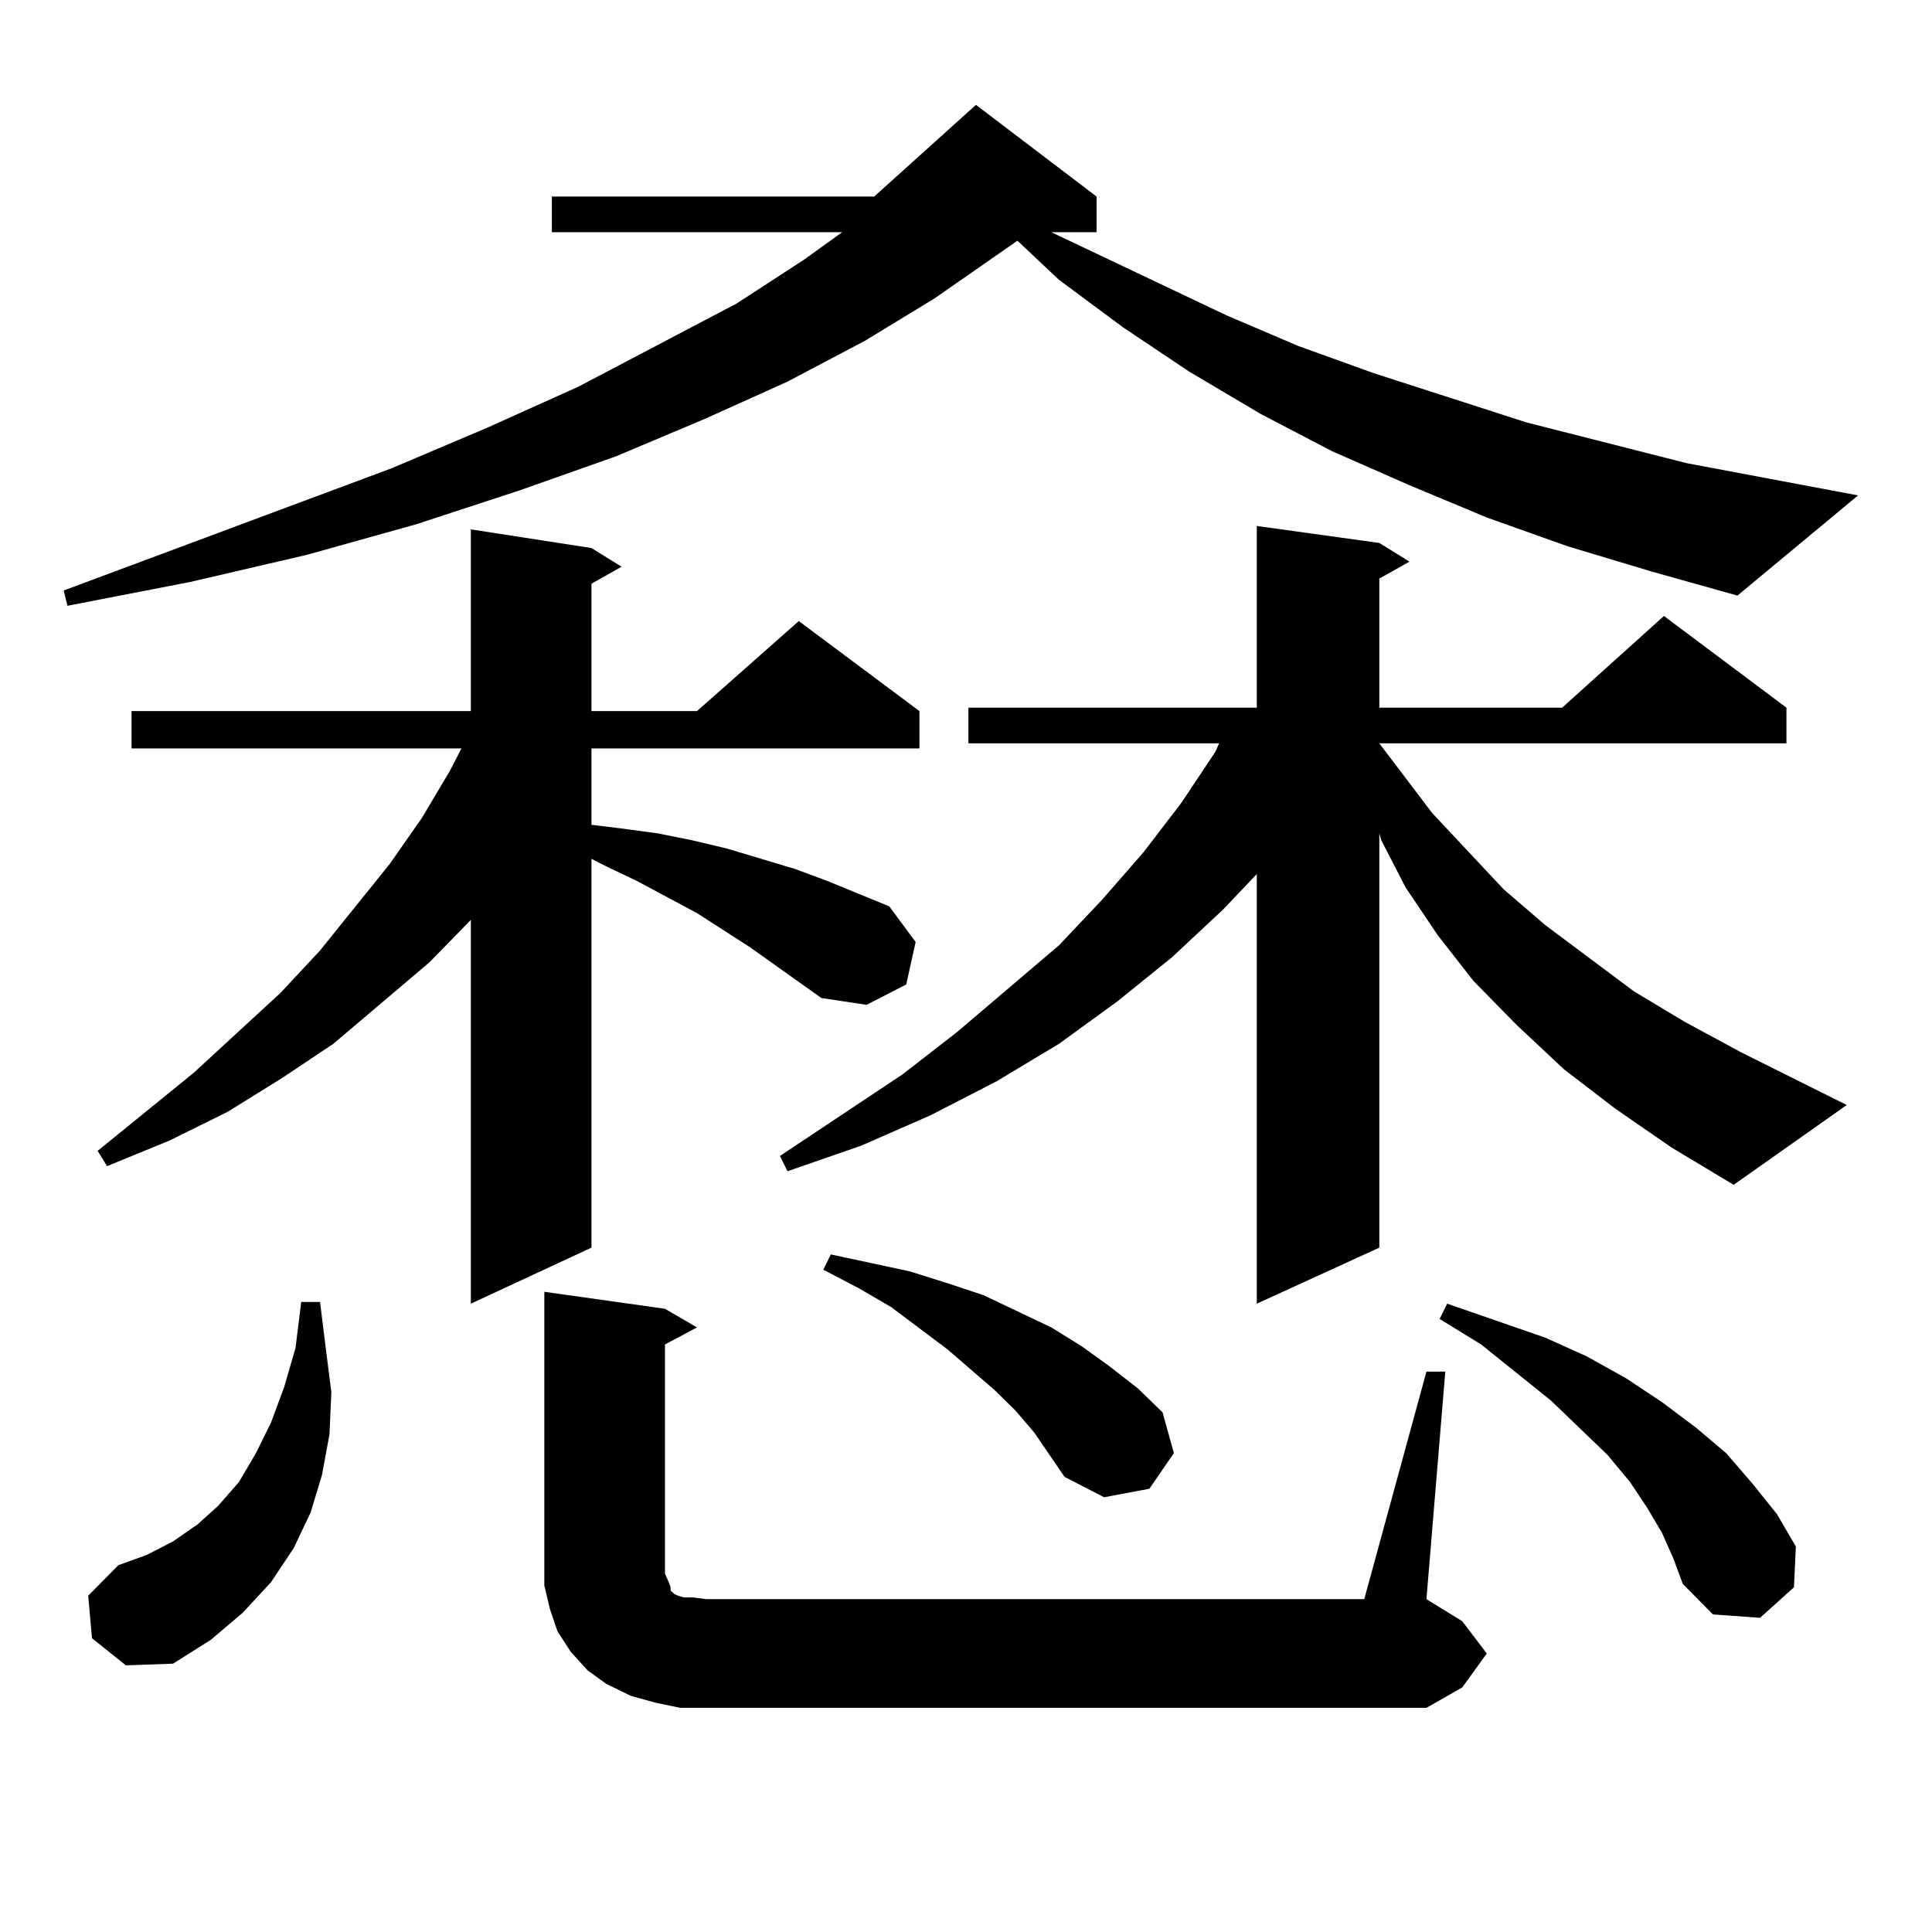 <?xml version="1.0" encoding="utf-8"?>
<!-- Generator: Adobe Illustrator 16.0.0, SVG Export Plug-In . SVG Version: 6.00 Build 0)  -->
<!DOCTYPE svg PUBLIC "-//W3C//DTD SVG 1.1//EN" "http://www.w3.org/Graphics/SVG/1.1/DTD/svg11.dtd">
<svg version="1.1" id="图层_1" xmlns="http://www.w3.org/2000/svg" xmlns:xlink="http://www.w3.org/1999/xlink" x="0px" y="0px"
	 width="1000px" height="1000px" viewBox="0 0 1000 1000" enable-background="new 0 0 1000 1000" xml:space="preserve">
<path d="M811.492,282.789l-41.95-14.941l-39.999-16.699l-39.999-17.578l-37.072-19.336l-37.072-21.973l-34.146-22.852l-33.17-24.609
	l-21.463-20.215l-42.926,29.883l-36.097,21.973L407.6,197.535l-42.926,19.336l-45.853,19.336l-49.755,17.578l-53.657,17.578
	l-56.584,15.82l-60.486,14.063l-63.413,12.305l-1.951-7.91l169.752-63.281l49.755-21.094l46.828-21.094l81.949-43.066l35.121-22.852
	l19.512-14.063h-150.24v-18.457h166.825l52.682-47.461l62.438,47.461v18.457h-23.414l90.729,43.066l37.072,15.82l39.023,14.063
	l79.022,25.488l82.925,21.094l88.778,16.699l-62.438,51.855l-43.901-12.305L811.492,282.789z M47.608,847.926l-1.951-21.973
	l15.609-15.82l14.634-5.273l13.658-7.031l12.683-8.789l10.731-9.668l10.731-12.305l8.78-14.941l7.805-15.82l6.829-18.457
	l5.854-20.215l2.927-23.73h9.756l2.927,23.73l2.927,22.852l-0.976,21.973l-3.902,21.094l-5.854,19.336l-8.78,18.457l-11.707,17.578
	l-14.634,15.82l-16.585,14.063l-19.512,12.305l-24.39,0.879L47.608,847.926z M425.16,516.578l-37.072-26.367l-27.316-17.578
	l-31.219-16.699l-16.585-7.91l-6.829-3.516v201.27l-62.438,29.004V476.148l-21.463,21.973l-49.755,42.188l-26.341,17.578
	l-28.292,17.578l-30.243,14.941L55.413,603.59l-4.878-7.91l49.755-40.43l44.877-41.309l20.487-21.973l36.097-44.824l16.585-23.73
	l14.634-24.609l5.854-11.426H68.096v-19.336h175.605V274l62.438,9.668l15.609,9.668l-15.609,8.789v65.918h54.633l52.682-46.582
	l62.438,46.582v19.336H306.139v39.551l14.634,1.758l19.512,2.637l17.561,3.516l18.536,4.395l35.121,10.547l16.585,6.152
	l32.194,13.184l13.658,18.457l-4.878,21.973l-20.487,10.547L425.16,516.578z M351.991,883.961l-12.683-2.637l-12.683-3.516
	l-12.683-6.152l-9.756-7.031l-8.78-9.668l-6.829-10.547l-3.902-11.426l-2.927-12.305v-12.305V668.629l62.438,8.789l16.585,9.668
	l-16.585,8.789v118.652l1.951,4.395l0.976,2.637v1.758l0.976,0.879l0.976,0.879l1.951,0.879l2.927,0.879h4.878l6.829,0.879h340.479
	l32.194-117.773h9.756l-9.756,117.773l18.536,11.426l12.683,16.699l-12.683,17.578l-18.536,10.547H365.649H351.991z
	 M835.882,573.707l-26.341-20.215l-24.39-22.852l-22.438-22.852l-18.536-23.73l-16.585-24.609l-12.683-24.609l-0.976-3.516v214.453
	l-63.413,29.004V452.418l-17.561,18.457l-26.341,24.609l-28.292,22.852l-30.243,21.973l-32.194,19.336l-34.146,17.578l-36.097,15.82
	L407.6,606.227l-3.902-7.91l63.413-42.188l28.292-21.973l52.682-44.824l22.438-23.73l21.463-24.609l19.512-25.488l17.561-26.367
	l1.951-4.395H501.256v-18.457h149.265v-94.043l63.413,8.789l15.609,9.668l-15.609,8.789v66.797h94.632l52.682-47.461l63.413,47.461
	v18.457H713.934l27.316,36.035l37.072,39.551l21.463,18.457l45.853,34.277l26.341,15.82l29.268,15.82l54.633,27.246l-58.535,41.309
	l-32.194-19.336L835.882,573.707z M535.401,741.578l-9.756-11.426l-10.731-10.547l-24.39-21.094l-29.268-21.973l-16.585-9.668
	l-18.536-9.668l3.902-7.91l40.975,8.789l19.512,6.152l18.536,6.152l35.121,16.699l15.609,9.668l14.634,10.547l14.634,11.426
	l12.683,12.305l5.854,21.094l-12.683,18.457l-23.414,4.395l-20.487-10.547l-7.805-11.426L535.401,741.578z M860.271,793.434
	l-7.805-13.184l-8.78-13.184l-11.707-14.063l-29.268-28.125l-36.097-29.004l-21.463-13.184l3.902-7.91l50.73,17.578l21.463,9.668
	l20.487,11.426l18.536,12.305l17.561,13.184l15.609,13.184l13.658,15.82l12.683,15.82l9.756,16.699l-0.976,21.094l-17.561,15.82
	l-24.39-1.758l-15.609-15.82l-4.878-13.184L860.271,793.434z"/>
</svg>
